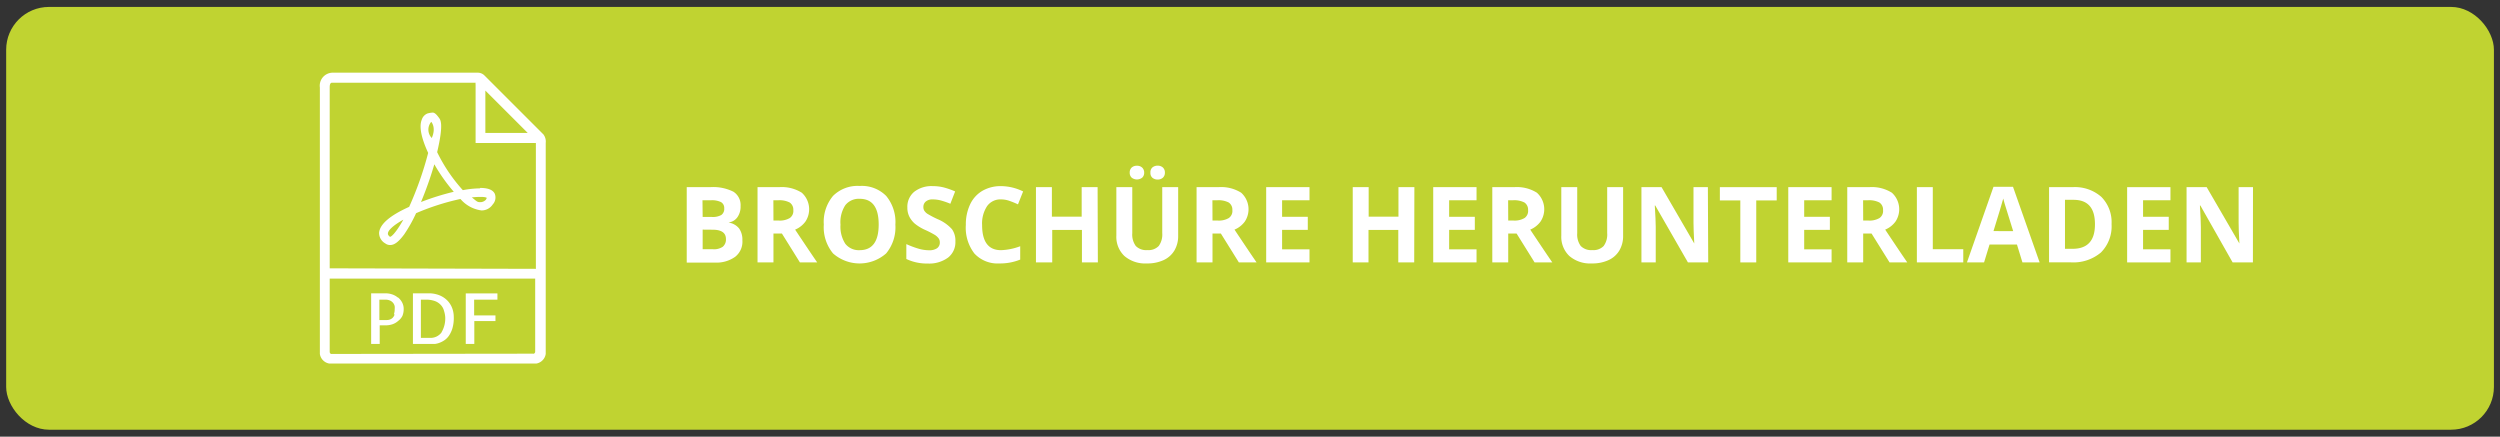 <svg id="Layer_1" data-name="Layer 1" xmlns="http://www.w3.org/2000/svg" viewBox="0 0 292 51"><rect x="0" y="0" width="292" height="51" fill="#333333" stroke="none"/><defs><style>.cls-1{fill:#c0d331;}.cls-2{fill:#fff;}</style></defs><title>stiahnut_brozuru_button</title><rect class="cls-1" x="0.72" y="0.81" width="290.57" height="49.38" rx="5" ry="5"/><path class="cls-2" d="M63.41,15.64,56.58,8.81a1.1,1.1,0,0,0-.78-.32h-17a1.52,1.52,0,0,0-1.44,1.72V41.34a1.34,1.34,0,0,0,1.08,1.12l.09,0,.28,0H62.29l.28,0,.09,0a1.34,1.34,0,0,0,1.08-1.12V16.69a1.35,1.35,0,0,0-.32-1.05Zm-1.77-.11H56.69V10.58ZM38.78,41.34a.41.41,0,0,1-.12,0,.27.27,0,0,1-.15-.24V32.54h24v8.53a.27.27,0,0,1-.15.24.41.41,0,0,1-.12,0Zm-.27-10V10.2c0-.13,0-.54.27-.54H55.55a.83.83,0,0,0,0,.23V16.7h6.81a.85.85,0,0,0,.23,0v14.7Zm0,0"/><path class="cls-2" d="M46.45,34.74a2,2,0,0,0-.66-.36,2.38,2.38,0,0,0-.74-.12h-1.7v5.91h1V38H45a2.5,2.5,0,0,0,.85-.13,1.92,1.92,0,0,0,.66-.39A1.69,1.69,0,0,0,47,36.9a2.05,2.05,0,0,0,.15-.81,1.6,1.6,0,0,0-.18-.76,1.87,1.87,0,0,0-.47-.58Zm-.36,2a1,1,0,0,1-.23.38.9.9,0,0,1-.32.2,1.05,1.05,0,0,1-.35.06h-.88V35H45a1.29,1.29,0,0,1,.59.12,1,1,0,0,1,.35.29.93.93,0,0,1,.16.36,1.48,1.48,0,0,1,0,.33,1.84,1.84,0,0,1-.09.6Zm0,0"/><path class="cls-2" d="M52.27,35.12a2.74,2.74,0,0,0-.94-.63A3.37,3.37,0,0,0,50,34.26H48.23v5.91h2.24l.35,0a2.35,2.35,0,0,0,.51-.13,2.74,2.74,0,0,0,.58-.3,2,2,0,0,0,.54-.55,3.11,3.11,0,0,0,.4-.87A4.28,4.28,0,0,0,53,37a2.94,2.94,0,0,0-.18-1,2.59,2.59,0,0,0-.56-.89Zm-.7,3.71a1.59,1.59,0,0,1-1.41.63h-1V35h.56a3,3,0,0,1,1.12.18,1.75,1.75,0,0,1,.68.48,1.53,1.53,0,0,1,.34.65A3,3,0,0,1,52,37a3.16,3.16,0,0,1-.43,1.81Zm0,0"/><path class="cls-2" d="M54.4,40.17h1V37.5h2.47v-.66H55.38V35H58.1v-.73H54.4Zm0,0"/><path class="cls-2" d="M56.06,22a11.37,11.37,0,0,0-2,.21,18.75,18.75,0,0,1-3-4.44c.78-3.3.39-3.77.22-4s-.45-.62-.74-.62a3,3,0,0,0-.6.1,1.14,1.14,0,0,0-.67.71c-.42,1,.15,2.62.74,3.9a39.41,39.41,0,0,1-2.22,6.3c-2.22,1-3.4,2-3.51,3A1.4,1.4,0,0,0,45,28.43a.93.93,0,0,0,.57.19c.51,0,1-.39,1.63-1.23a16.66,16.66,0,0,0,1.4-2.49,28.21,28.21,0,0,1,5.18-1.66,3.89,3.89,0,0,0,2.47,1.34,1.56,1.56,0,0,0,1.3-.7,1.19,1.19,0,0,0,.23-1.27c-.23-.44-.78-.66-1.7-.66Zm-10.5,5.67c-.27-.21-.26-.35-.25-.4,0-.33.55-.91,1.8-1.61-1,1.76-1.46,2-1.55,2Zm4.81-13.44s.61.65.06,1.89a1.41,1.41,0,0,1-.06-1.89Zm-1.21,9.4a42,42,0,0,0,1.57-4.44A20.23,20.23,0,0,0,53,22.4a29.42,29.42,0,0,0-3.81,1.19Zm7.57-.28a.89.89,0,0,1-.71.26c-.31,0-.43-.19-.91-.55a8.17,8.17,0,0,1,1.06-.06c.52,0,.62.08.69.11a1,1,0,0,1-.13.24Zm0,0"/><path class="cls-2" d="M80.21,21.86h2.74a5.27,5.27,0,0,1,2.71.53,1.85,1.85,0,0,1,.84,1.69,2.12,2.12,0,0,1-.37,1.29,1.48,1.48,0,0,1-1,.61V26a1.93,1.93,0,0,1,1.21.7,2.27,2.27,0,0,1,.37,1.36A2.24,2.24,0,0,1,85.86,30a3.76,3.76,0,0,1-2.36.67H80.21Zm1.86,3.48h1.08a2,2,0,0,0,1.1-.23.87.87,0,0,0,.34-.78.78.78,0,0,0-.37-.72,2.38,2.38,0,0,0-1.17-.22h-1Zm0,1.48v2.29h1.21a1.8,1.8,0,0,0,1.14-.29,1.09,1.09,0,0,0,.37-.9q0-1.09-1.56-1.09Z"/><path class="cls-2" d="M90.34,27.28v3.37H88.48V21.86H91a4.39,4.39,0,0,1,2.65.65,2.6,2.6,0,0,1,.43,3.36,2.83,2.83,0,0,1-1.21.95q2,3,2.58,3.83H93.43l-2.1-3.37Zm0-1.52h.6a2.3,2.3,0,0,0,1.3-.29,1,1,0,0,0,.42-.93,1,1,0,0,0-.43-.89,2.6,2.6,0,0,0-1.33-.26h-.57Z"/><path class="cls-2" d="M104.58,26.25a4.77,4.77,0,0,1-1.08,3.35,4.69,4.69,0,0,1-6.2,0,4.79,4.79,0,0,1-1.08-3.37,4.72,4.72,0,0,1,1.08-3.35,4.06,4.06,0,0,1,3.11-1.16,4,4,0,0,1,3.1,1.17A4.78,4.78,0,0,1,104.58,26.25Zm-6.41,0a3.67,3.67,0,0,0,.56,2.22,2,2,0,0,0,1.67.75q2.23,0,2.23-3t-2.22-3a2,2,0,0,0-1.68.75A3.65,3.65,0,0,0,98.17,26.25Z"/><path class="cls-2" d="M111.59,28.21a2.27,2.27,0,0,1-.86,1.88,3.72,3.72,0,0,1-2.38.69,5.58,5.58,0,0,1-2.49-.53V28.51a10.34,10.34,0,0,0,1.51.56,4.44,4.44,0,0,0,1.13.16,1.6,1.6,0,0,0,.94-.23.8.8,0,0,0,.33-.7.78.78,0,0,0-.14-.46,1.62,1.62,0,0,0-.42-.39,11,11,0,0,0-1.14-.59,5.44,5.44,0,0,1-1.21-.73,2.72,2.72,0,0,1-.64-.81,2.3,2.3,0,0,1-.24-1.08,2.27,2.27,0,0,1,.79-1.83,3.28,3.28,0,0,1,2.18-.67,5.15,5.15,0,0,1,1.31.16,9,9,0,0,1,1.3.46L111,23.8a8.8,8.8,0,0,0-1.16-.4,3.74,3.74,0,0,0-.9-.11,1.19,1.19,0,0,0-.81.25.81.81,0,0,0-.28.64.79.79,0,0,0,.11.43,1.25,1.25,0,0,0,.36.36,11.24,11.24,0,0,0,1.18.62,4.7,4.7,0,0,1,1.69,1.18A2.31,2.31,0,0,1,111.59,28.21Z"/><path class="cls-2" d="M116.92,23.29a1.9,1.9,0,0,0-1.63.79,3.67,3.67,0,0,0-.58,2.2q0,2.94,2.21,2.94a7,7,0,0,0,2.24-.46v1.56a6.22,6.22,0,0,1-2.42.45,3.69,3.69,0,0,1-2.93-1.16,4.92,4.92,0,0,1-1-3.34,5.46,5.46,0,0,1,.5-2.4,3.61,3.61,0,0,1,1.43-1.58,4.24,4.24,0,0,1,2.19-.55,5.91,5.91,0,0,1,2.57.62l-.6,1.51a10,10,0,0,0-1-.41A3,3,0,0,0,116.92,23.29Z"/><path class="cls-2" d="M128.23,30.65h-1.86V26.86H122.9v3.79H121V21.86h1.86v3.45h3.48V21.86h1.86Z"/><path class="cls-2" d="M137.61,21.86v5.69a3.29,3.29,0,0,1-.44,1.71,2.84,2.84,0,0,1-1.26,1.12,4.5,4.5,0,0,1-1.95.39,3.73,3.73,0,0,1-2.63-.87,3.08,3.08,0,0,1-.94-2.38V21.86h1.86v5.38a2.25,2.25,0,0,0,.41,1.49,1.7,1.7,0,0,0,1.35.48,1.66,1.66,0,0,0,1.33-.48,2.27,2.27,0,0,0,.41-1.5V21.86Zm-5.66-1.69a.78.78,0,0,1,.23-.6.86.86,0,0,1,.61-.21.85.85,0,0,1,.62.22.79.79,0,0,1,.23.59.77.77,0,0,1-.23.58,1,1,0,0,1-1.23,0A.77.77,0,0,1,131.95,20.17Zm2.42,0a.74.74,0,0,1,.24-.62.93.93,0,0,1,.6-.2.87.87,0,0,1,.62.22.78.78,0,0,1,.23.6.76.76,0,0,1-.23.58.88.88,0,0,1-.62.22.93.93,0,0,1-.6-.2A.72.72,0,0,1,134.37,20.17Z"/><path class="cls-2" d="M141.62,27.28v3.37h-1.86V21.86h2.56a4.39,4.39,0,0,1,2.65.65,2.6,2.6,0,0,1,.43,3.36,2.83,2.83,0,0,1-1.21.95q2,3,2.58,3.83h-2.07l-2.1-3.37Zm0-1.52h.6a2.3,2.3,0,0,0,1.3-.29,1,1,0,0,0,.42-.93,1,1,0,0,0-.43-.89,2.6,2.6,0,0,0-1.33-.26h-.57Z"/><path class="cls-2" d="M152.95,30.65h-5.06V21.86h5.06v1.53h-3.2v1.93h3v1.53h-3v2.27h3.2Z"/><path class="cls-2" d="M165.18,30.65h-1.86V26.86h-3.48v3.79H158V21.86h1.86v3.45h3.48V21.86h1.86Z"/><path class="cls-2" d="M172.46,30.65H167.4V21.86h5.06v1.53h-3.2v1.93h3v1.53h-3v2.27h3.2Z"/><path class="cls-2" d="M176.16,27.28v3.37h-1.86V21.86h2.56a4.39,4.39,0,0,1,2.65.65,2.6,2.6,0,0,1,.43,3.36,2.83,2.83,0,0,1-1.21.95q2,3,2.58,3.83h-2.07l-2.1-3.37Zm0-1.52h.6a2.3,2.3,0,0,0,1.3-.29,1,1,0,0,0,.42-.93,1,1,0,0,0-.43-.89,2.6,2.6,0,0,0-1.33-.26h-.57Z"/><path class="cls-2" d="M189.58,21.86v5.69a3.29,3.29,0,0,1-.44,1.71,2.84,2.84,0,0,1-1.26,1.12,4.5,4.5,0,0,1-1.95.39,3.73,3.73,0,0,1-2.63-.87,3.08,3.08,0,0,1-.94-2.38V21.86h1.86v5.38a2.25,2.25,0,0,0,.41,1.49,1.7,1.7,0,0,0,1.35.48,1.66,1.66,0,0,0,1.33-.48,2.27,2.27,0,0,0,.41-1.5V21.86Z"/><path class="cls-2" d="M199.52,30.65h-2.37L193.33,24h-.05q.11,1.76.11,2.51v4.14h-1.67V21.86h2.35l3.82,6.58h0q-.09-1.71-.09-2.42V21.86h1.68Z"/><path class="cls-2" d="M205.13,30.65h-1.86V23.41h-2.39V21.86h6.64v1.55h-2.39Z"/><path class="cls-2" d="M213.93,30.65h-5.06V21.86h5.06v1.53h-3.2v1.93h3v1.53h-3v2.27h3.2Z"/><path class="cls-2" d="M217.62,27.28v3.37h-1.86V21.86h2.56a4.39,4.39,0,0,1,2.65.65,2.6,2.6,0,0,1,.43,3.36,2.83,2.83,0,0,1-1.21.95q2,3,2.58,3.83h-2.07l-2.1-3.37Zm0-1.52h.6a2.3,2.3,0,0,0,1.3-.29,1,1,0,0,0,.42-.93,1,1,0,0,0-.43-.89,2.6,2.6,0,0,0-1.33-.26h-.57Z"/><path class="cls-2" d="M223.89,30.65V21.86h1.86v7.25h3.56v1.54Z"/><path class="cls-2" d="M236.22,30.65l-.64-2.09h-3.2l-.64,2.09h-2l3.1-8.83h2.28l3.11,8.83ZM235.14,27l-1-3.22c-.07-.25-.13-.45-.16-.59q-.2.77-1.14,3.8Z"/><path class="cls-2" d="M246.63,26.17a4.33,4.33,0,0,1-1.24,3.32,5,5,0,0,1-3.57,1.15h-2.49V21.86h2.76A4.65,4.65,0,0,1,245.44,23,4.18,4.18,0,0,1,246.63,26.17Zm-1.94,0q0-2.83-2.5-2.83h-1v5.72h.8Q244.69,29.11,244.69,26.22Z"/><path class="cls-2" d="M253.51,30.65h-5.06V21.86h5.06v1.53h-3.2v1.93h3v1.53h-3v2.27h3.2Z"/><path class="cls-2" d="M263.14,30.65h-2.37L257,24h-.05q.11,1.76.11,2.51v4.14h-1.67V21.86h2.35l3.82,6.58h0q-.09-1.71-.09-2.42V21.86h1.68Z"/></svg>
